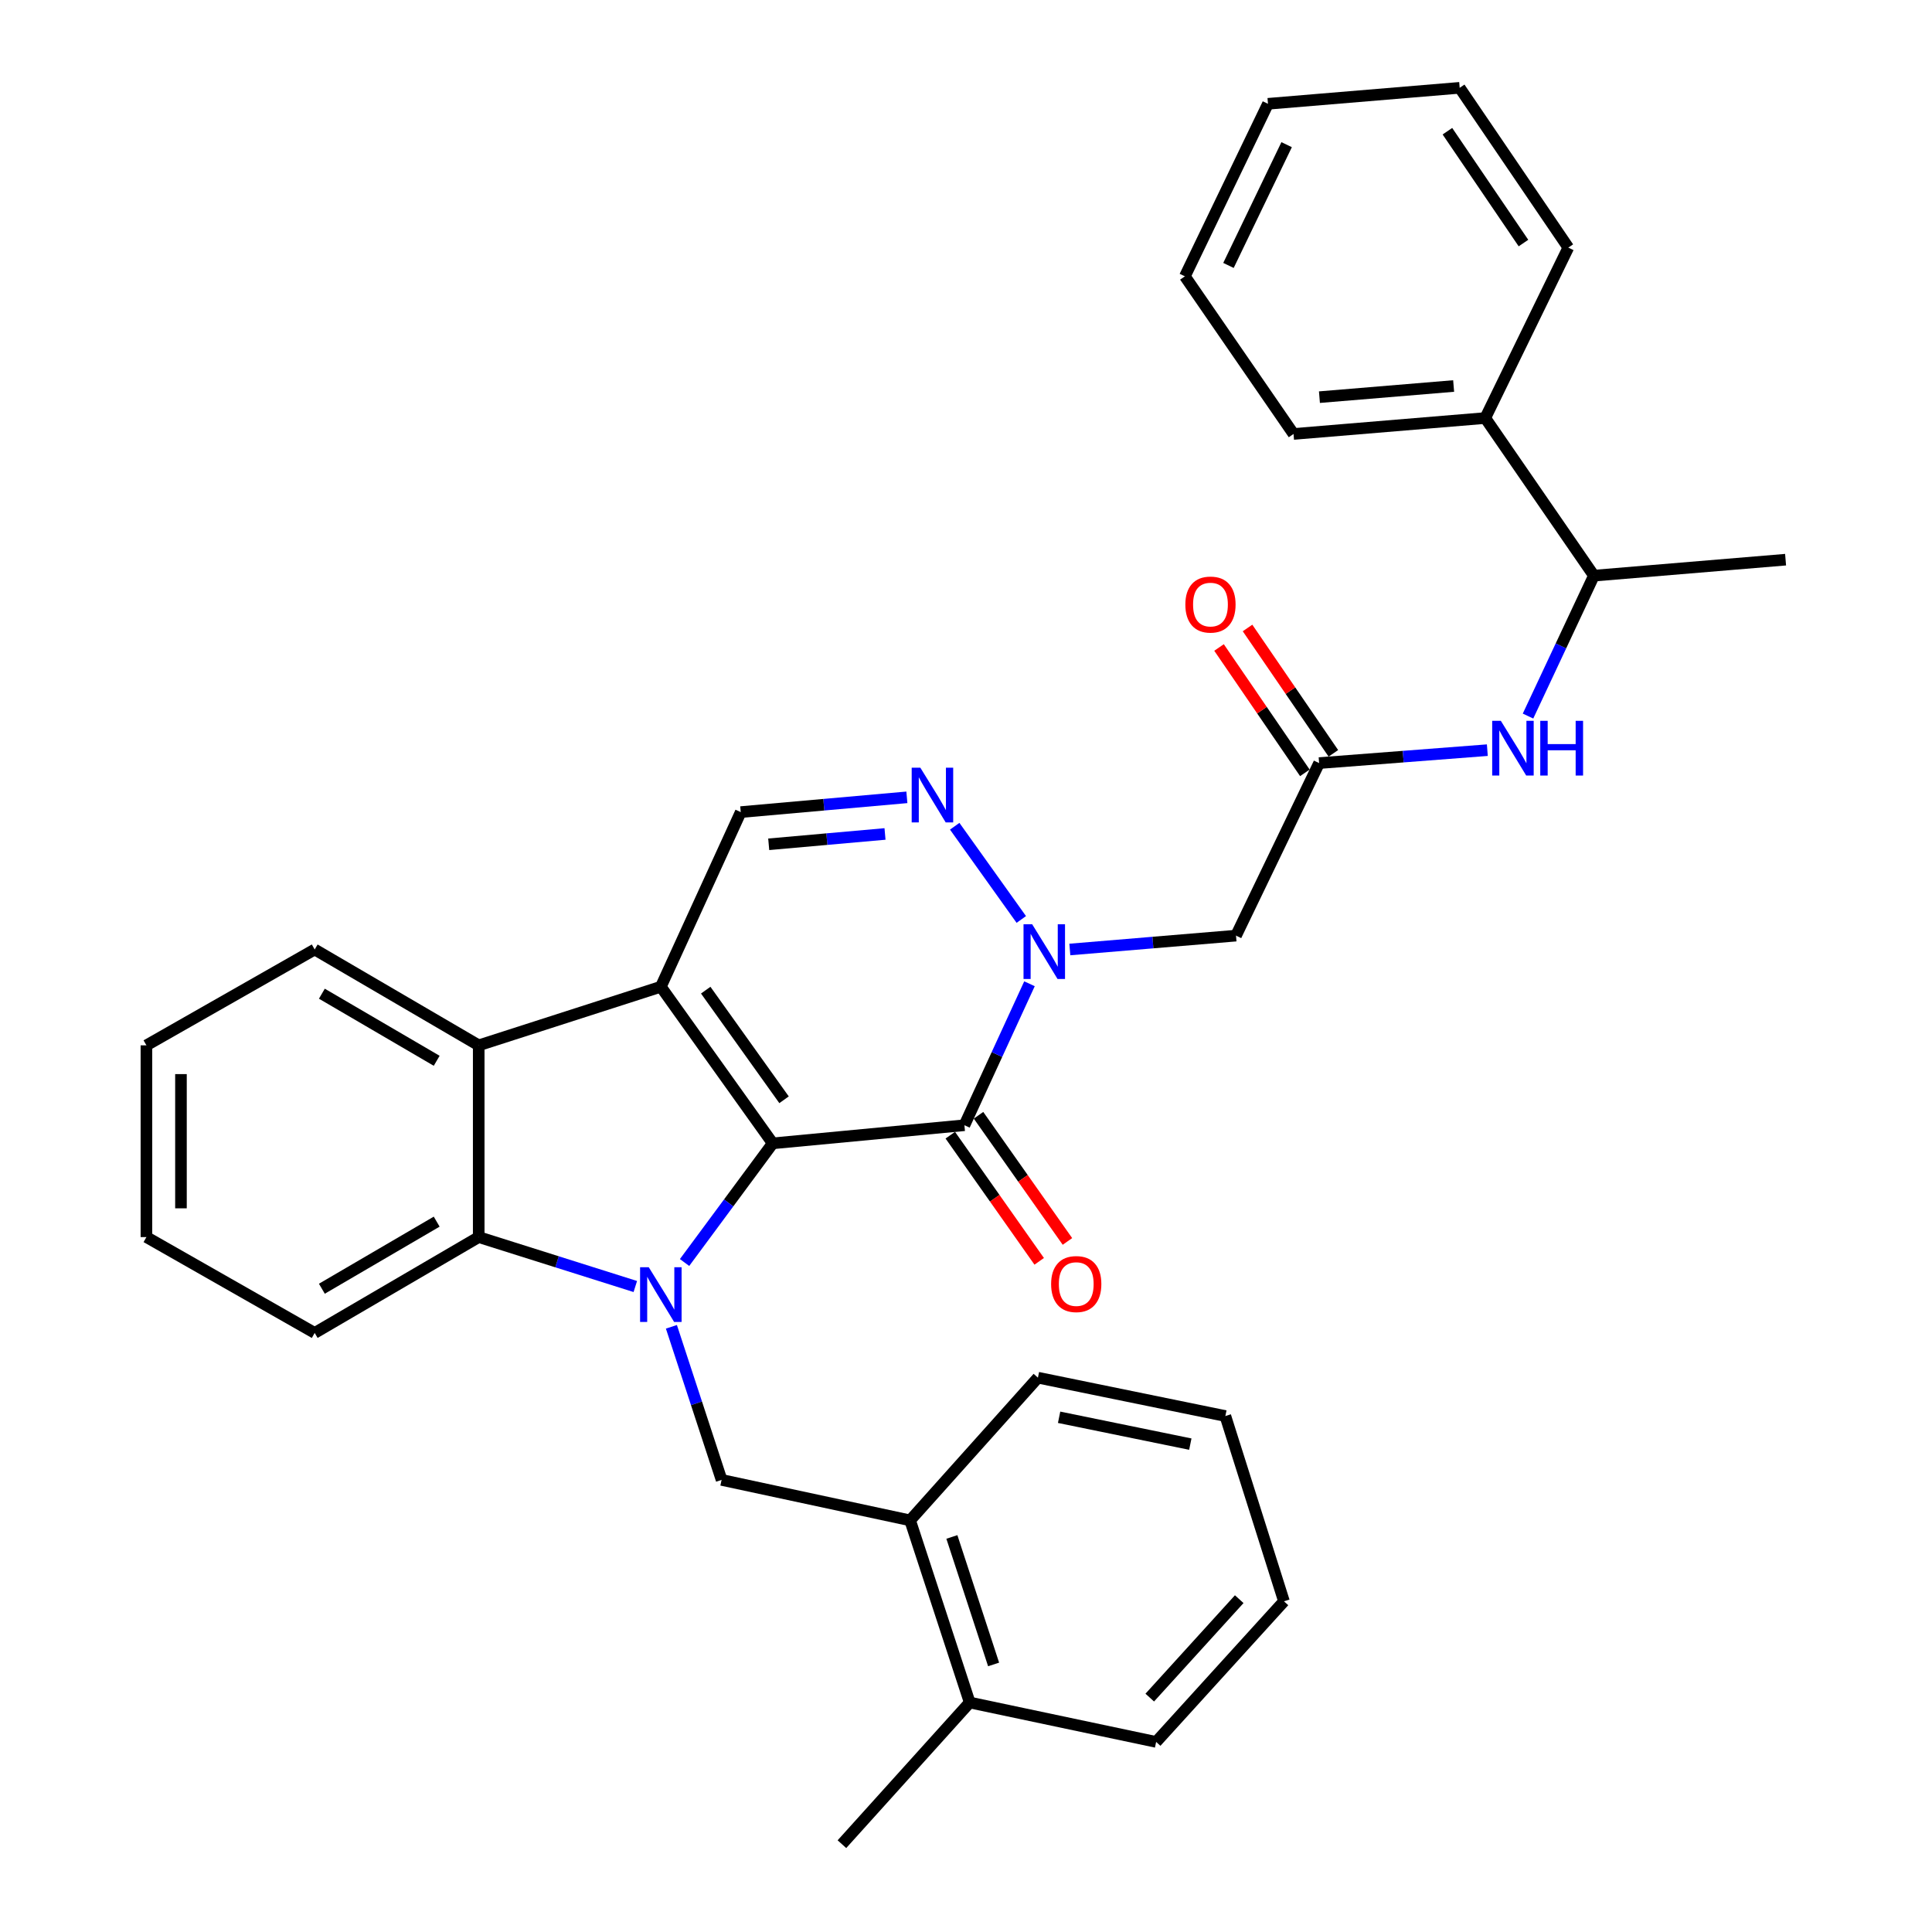<?xml version='1.0' encoding='iso-8859-1'?>
<svg version='1.1' baseProfile='full'
              xmlns='http://www.w3.org/2000/svg'
                      xmlns:rdkit='http://www.rdkit.org/xml'
                      xmlns:xlink='http://www.w3.org/1999/xlink'
                  xml:space='preserve'
width='1000px' height='1000px' viewBox='0 0 1000 1000'>
<!-- END OF HEADER -->
<rect style='opacity:1.0;fill:#FFFFFF;stroke:none' width='1000' height='1000' x='0' y='0'> </rect>
<path class='bond-0' d='M 399.963,591.793 L 377.145,622.634' style='fill:none;fill-rule:evenodd;stroke:#000000;stroke-width:6px;stroke-linecap:butt;stroke-linejoin:miter;stroke-opacity:1' />
<path class='bond-0' d='M 377.145,622.634 L 354.327,653.474' style='fill:none;fill-rule:evenodd;stroke:#0000FF;stroke-width:6px;stroke-linecap:butt;stroke-linejoin:miter;stroke-opacity:1' />
<path class='bond-1' d='M 399.963,591.793 L 342.049,510.737' style='fill:none;fill-rule:evenodd;stroke:#000000;stroke-width:6px;stroke-linecap:butt;stroke-linejoin:miter;stroke-opacity:1' />
<path class='bond-1' d='M 405.822,569.241 L 365.282,512.502' style='fill:none;fill-rule:evenodd;stroke:#000000;stroke-width:6px;stroke-linecap:butt;stroke-linejoin:miter;stroke-opacity:1' />
<path class='bond-2' d='M 399.963,591.793 L 499.176,582.417' style='fill:none;fill-rule:evenodd;stroke:#000000;stroke-width:6px;stroke-linecap:butt;stroke-linejoin:miter;stroke-opacity:1' />
<path class='bond-5' d='M 328.838,665.898 L 288.31,653.105' style='fill:none;fill-rule:evenodd;stroke:#0000FF;stroke-width:6px;stroke-linecap:butt;stroke-linejoin:miter;stroke-opacity:1' />
<path class='bond-5' d='M 288.31,653.105 L 247.783,640.312' style='fill:none;fill-rule:evenodd;stroke:#000000;stroke-width:6px;stroke-linecap:butt;stroke-linejoin:miter;stroke-opacity:1' />
<path class='bond-8' d='M 347.518,686.752 L 360.506,726.373' style='fill:none;fill-rule:evenodd;stroke:#0000FF;stroke-width:6px;stroke-linecap:butt;stroke-linejoin:miter;stroke-opacity:1' />
<path class='bond-8' d='M 360.506,726.373 L 373.494,765.993' style='fill:none;fill-rule:evenodd;stroke:#000000;stroke-width:6px;stroke-linecap:butt;stroke-linejoin:miter;stroke-opacity:1' />
<path class='bond-6' d='M 342.049,510.737 L 247.783,541.069' style='fill:none;fill-rule:evenodd;stroke:#000000;stroke-width:6px;stroke-linecap:butt;stroke-linejoin:miter;stroke-opacity:1' />
<path class='bond-7' d='M 342.049,510.737 L 383.406,420.344' style='fill:none;fill-rule:evenodd;stroke:#000000;stroke-width:6px;stroke-linecap:butt;stroke-linejoin:miter;stroke-opacity:1' />
<path class='bond-3' d='M 499.176,582.417 L 516.019,545.805' style='fill:none;fill-rule:evenodd;stroke:#000000;stroke-width:6px;stroke-linecap:butt;stroke-linejoin:miter;stroke-opacity:1' />
<path class='bond-3' d='M 516.019,545.805 L 532.862,509.194' style='fill:none;fill-rule:evenodd;stroke:#0000FF;stroke-width:6px;stroke-linecap:butt;stroke-linejoin:miter;stroke-opacity:1' />
<path class='bond-13' d='M 491.869,587.567 L 514.88,620.215' style='fill:none;fill-rule:evenodd;stroke:#000000;stroke-width:6px;stroke-linecap:butt;stroke-linejoin:miter;stroke-opacity:1' />
<path class='bond-13' d='M 514.88,620.215 L 537.891,652.864' style='fill:none;fill-rule:evenodd;stroke:#FF0000;stroke-width:6px;stroke-linecap:butt;stroke-linejoin:miter;stroke-opacity:1' />
<path class='bond-13' d='M 506.482,577.267 L 529.493,609.916' style='fill:none;fill-rule:evenodd;stroke:#000000;stroke-width:6px;stroke-linecap:butt;stroke-linejoin:miter;stroke-opacity:1' />
<path class='bond-13' d='M 529.493,609.916 L 552.504,642.565' style='fill:none;fill-rule:evenodd;stroke:#FF0000;stroke-width:6px;stroke-linecap:butt;stroke-linejoin:miter;stroke-opacity:1' />
<path class='bond-4' d='M 528.62,475.911 L 494.156,427.662' style='fill:none;fill-rule:evenodd;stroke:#0000FF;stroke-width:6px;stroke-linecap:butt;stroke-linejoin:miter;stroke-opacity:1' />
<path class='bond-9' d='M 553.743,491.457 L 596.749,487.867' style='fill:none;fill-rule:evenodd;stroke:#0000FF;stroke-width:6px;stroke-linecap:butt;stroke-linejoin:miter;stroke-opacity:1' />
<path class='bond-9' d='M 596.749,487.867 L 639.755,484.277' style='fill:none;fill-rule:evenodd;stroke:#000000;stroke-width:6px;stroke-linecap:butt;stroke-linejoin:miter;stroke-opacity:1' />
<path class='bond-33' d='M 469.398,412.7 L 426.402,416.522' style='fill:none;fill-rule:evenodd;stroke:#0000FF;stroke-width:6px;stroke-linecap:butt;stroke-linejoin:miter;stroke-opacity:1' />
<path class='bond-33' d='M 426.402,416.522 L 383.406,420.344' style='fill:none;fill-rule:evenodd;stroke:#000000;stroke-width:6px;stroke-linecap:butt;stroke-linejoin:miter;stroke-opacity:1' />
<path class='bond-33' d='M 458.082,431.655 L 427.985,434.33' style='fill:none;fill-rule:evenodd;stroke:#0000FF;stroke-width:6px;stroke-linecap:butt;stroke-linejoin:miter;stroke-opacity:1' />
<path class='bond-33' d='M 427.985,434.33 L 397.888,437.005' style='fill:none;fill-rule:evenodd;stroke:#000000;stroke-width:6px;stroke-linecap:butt;stroke-linejoin:miter;stroke-opacity:1' />
<path class='bond-18' d='M 247.783,640.312 L 162.883,689.923' style='fill:none;fill-rule:evenodd;stroke:#000000;stroke-width:6px;stroke-linecap:butt;stroke-linejoin:miter;stroke-opacity:1' />
<path class='bond-18' d='M 226.028,632.318 L 166.598,667.045' style='fill:none;fill-rule:evenodd;stroke:#000000;stroke-width:6px;stroke-linecap:butt;stroke-linejoin:miter;stroke-opacity:1' />
<path class='bond-34' d='M 247.783,640.312 L 247.783,541.069' style='fill:none;fill-rule:evenodd;stroke:#000000;stroke-width:6px;stroke-linecap:butt;stroke-linejoin:miter;stroke-opacity:1' />
<path class='bond-19' d='M 247.783,541.069 L 162.883,491.458' style='fill:none;fill-rule:evenodd;stroke:#000000;stroke-width:6px;stroke-linecap:butt;stroke-linejoin:miter;stroke-opacity:1' />
<path class='bond-19' d='M 226.028,549.064 L 166.598,514.336' style='fill:none;fill-rule:evenodd;stroke:#000000;stroke-width:6px;stroke-linecap:butt;stroke-linejoin:miter;stroke-opacity:1' />
<path class='bond-12' d='M 373.494,765.993 L 471.068,786.94' style='fill:none;fill-rule:evenodd;stroke:#000000;stroke-width:6px;stroke-linecap:butt;stroke-linejoin:miter;stroke-opacity:1' />
<path class='bond-10' d='M 639.755,484.277 L 682.772,394.977' style='fill:none;fill-rule:evenodd;stroke:#000000;stroke-width:6px;stroke-linecap:butt;stroke-linejoin:miter;stroke-opacity:1' />
<path class='bond-11' d='M 682.772,394.977 L 726.306,391.628' style='fill:none;fill-rule:evenodd;stroke:#000000;stroke-width:6px;stroke-linecap:butt;stroke-linejoin:miter;stroke-opacity:1' />
<path class='bond-11' d='M 726.306,391.628 L 769.841,388.28' style='fill:none;fill-rule:evenodd;stroke:#0000FF;stroke-width:6px;stroke-linecap:butt;stroke-linejoin:miter;stroke-opacity:1' />
<path class='bond-15' d='M 690.148,389.927 L 667.934,357.482' style='fill:none;fill-rule:evenodd;stroke:#000000;stroke-width:6px;stroke-linecap:butt;stroke-linejoin:miter;stroke-opacity:1' />
<path class='bond-15' d='M 667.934,357.482 L 645.721,325.037' style='fill:none;fill-rule:evenodd;stroke:#FF0000;stroke-width:6px;stroke-linecap:butt;stroke-linejoin:miter;stroke-opacity:1' />
<path class='bond-15' d='M 675.396,400.027 L 653.182,367.582' style='fill:none;fill-rule:evenodd;stroke:#000000;stroke-width:6px;stroke-linecap:butt;stroke-linejoin:miter;stroke-opacity:1' />
<path class='bond-15' d='M 653.182,367.582 L 630.969,335.137' style='fill:none;fill-rule:evenodd;stroke:#FF0000;stroke-width:6px;stroke-linecap:butt;stroke-linejoin:miter;stroke-opacity:1' />
<path class='bond-14' d='M 790.898,370.634 L 807.949,334.297' style='fill:none;fill-rule:evenodd;stroke:#0000FF;stroke-width:6px;stroke-linecap:butt;stroke-linejoin:miter;stroke-opacity:1' />
<path class='bond-14' d='M 807.949,334.297 L 825,297.96' style='fill:none;fill-rule:evenodd;stroke:#000000;stroke-width:6px;stroke-linecap:butt;stroke-linejoin:miter;stroke-opacity:1' />
<path class='bond-16' d='M 471.068,786.94 L 501.927,881.216' style='fill:none;fill-rule:evenodd;stroke:#000000;stroke-width:6px;stroke-linecap:butt;stroke-linejoin:miter;stroke-opacity:1' />
<path class='bond-16' d='M 492.687,795.52 L 514.289,861.513' style='fill:none;fill-rule:evenodd;stroke:#000000;stroke-width:6px;stroke-linecap:butt;stroke-linejoin:miter;stroke-opacity:1' />
<path class='bond-20' d='M 471.068,786.94 L 537.226,713.085' style='fill:none;fill-rule:evenodd;stroke:#000000;stroke-width:6px;stroke-linecap:butt;stroke-linejoin:miter;stroke-opacity:1' />
<path class='bond-17' d='M 825,297.96 L 768.764,216.377' style='fill:none;fill-rule:evenodd;stroke:#000000;stroke-width:6px;stroke-linecap:butt;stroke-linejoin:miter;stroke-opacity:1' />
<path class='bond-21' d='M 825,297.96 L 924.213,289.686' style='fill:none;fill-rule:evenodd;stroke:#000000;stroke-width:6px;stroke-linecap:butt;stroke-linejoin:miter;stroke-opacity:1' />
<path class='bond-22' d='M 501.927,881.216 L 435.779,954.545' style='fill:none;fill-rule:evenodd;stroke:#000000;stroke-width:6px;stroke-linecap:butt;stroke-linejoin:miter;stroke-opacity:1' />
<path class='bond-23' d='M 501.927,881.216 L 598.418,901.617' style='fill:none;fill-rule:evenodd;stroke:#000000;stroke-width:6px;stroke-linecap:butt;stroke-linejoin:miter;stroke-opacity:1' />
<path class='bond-24' d='M 768.764,216.377 L 669.532,224.621' style='fill:none;fill-rule:evenodd;stroke:#000000;stroke-width:6px;stroke-linecap:butt;stroke-linejoin:miter;stroke-opacity:1' />
<path class='bond-24' d='M 752.399,199.797 L 682.937,205.568' style='fill:none;fill-rule:evenodd;stroke:#000000;stroke-width:6px;stroke-linecap:butt;stroke-linejoin:miter;stroke-opacity:1' />
<path class='bond-25' d='M 768.764,216.377 L 811.761,128.16' style='fill:none;fill-rule:evenodd;stroke:#000000;stroke-width:6px;stroke-linecap:butt;stroke-linejoin:miter;stroke-opacity:1' />
<path class='bond-26' d='M 162.883,689.923 L 75.787,640.312' style='fill:none;fill-rule:evenodd;stroke:#000000;stroke-width:6px;stroke-linecap:butt;stroke-linejoin:miter;stroke-opacity:1' />
<path class='bond-27' d='M 162.883,491.458 L 75.787,541.069' style='fill:none;fill-rule:evenodd;stroke:#000000;stroke-width:6px;stroke-linecap:butt;stroke-linejoin:miter;stroke-opacity:1' />
<path class='bond-28' d='M 537.226,713.085 L 634.243,732.939' style='fill:none;fill-rule:evenodd;stroke:#000000;stroke-width:6px;stroke-linecap:butt;stroke-linejoin:miter;stroke-opacity:1' />
<path class='bond-28' d='M 548.194,733.578 L 616.106,747.476' style='fill:none;fill-rule:evenodd;stroke:#000000;stroke-width:6px;stroke-linecap:butt;stroke-linejoin:miter;stroke-opacity:1' />
<path class='bond-36' d='M 598.418,901.617 L 664.576,828.834' style='fill:none;fill-rule:evenodd;stroke:#000000;stroke-width:6px;stroke-linecap:butt;stroke-linejoin:miter;stroke-opacity:1' />
<path class='bond-36' d='M 595.112,878.674 L 641.423,827.726' style='fill:none;fill-rule:evenodd;stroke:#000000;stroke-width:6px;stroke-linecap:butt;stroke-linejoin:miter;stroke-opacity:1' />
<path class='bond-31' d='M 669.532,224.621 L 613.296,143.028' style='fill:none;fill-rule:evenodd;stroke:#000000;stroke-width:6px;stroke-linecap:butt;stroke-linejoin:miter;stroke-opacity:1' />
<path class='bond-30' d='M 811.761,128.16 L 755.525,45.455' style='fill:none;fill-rule:evenodd;stroke:#000000;stroke-width:6px;stroke-linecap:butt;stroke-linejoin:miter;stroke-opacity:1' />
<path class='bond-30' d='M 788.541,125.806 L 749.176,67.913' style='fill:none;fill-rule:evenodd;stroke:#000000;stroke-width:6px;stroke-linecap:butt;stroke-linejoin:miter;stroke-opacity:1' />
<path class='bond-35' d='M 75.787,640.312 L 75.787,541.069' style='fill:none;fill-rule:evenodd;stroke:#000000;stroke-width:6px;stroke-linecap:butt;stroke-linejoin:miter;stroke-opacity:1' />
<path class='bond-35' d='M 93.665,625.425 L 93.665,555.956' style='fill:none;fill-rule:evenodd;stroke:#000000;stroke-width:6px;stroke-linecap:butt;stroke-linejoin:miter;stroke-opacity:1' />
<path class='bond-29' d='M 634.243,732.939 L 664.576,828.834' style='fill:none;fill-rule:evenodd;stroke:#000000;stroke-width:6px;stroke-linecap:butt;stroke-linejoin:miter;stroke-opacity:1' />
<path class='bond-32' d='M 755.525,45.455 L 656.302,53.728' style='fill:none;fill-rule:evenodd;stroke:#000000;stroke-width:6px;stroke-linecap:butt;stroke-linejoin:miter;stroke-opacity:1' />
<path class='bond-37' d='M 613.296,143.028 L 656.302,53.728' style='fill:none;fill-rule:evenodd;stroke:#000000;stroke-width:6px;stroke-linecap:butt;stroke-linejoin:miter;stroke-opacity:1' />
<path class='bond-37' d='M 635.854,137.39 L 665.959,74.88' style='fill:none;fill-rule:evenodd;stroke:#000000;stroke-width:6px;stroke-linecap:butt;stroke-linejoin:miter;stroke-opacity:1' />
<path  class='atom-1' d='M 335.789 655.908
L 345.069 670.908
Q 345.989 672.388, 347.469 675.068
Q 348.949 677.748, 349.029 677.908
L 349.029 655.908
L 352.789 655.908
L 352.789 684.228
L 348.909 684.228
L 338.949 667.828
Q 337.789 665.908, 336.549 663.708
Q 335.349 661.508, 334.989 660.828
L 334.989 684.228
L 331.309 684.228
L 331.309 655.908
L 335.789 655.908
' fill='#0000FF'/>
<path  class='atom-4' d='M 534.253 478.401
L 543.533 493.401
Q 544.453 494.881, 545.933 497.561
Q 547.413 500.241, 547.493 500.401
L 547.493 478.401
L 551.253 478.401
L 551.253 506.721
L 547.373 506.721
L 537.413 490.321
Q 536.253 488.401, 535.013 486.201
Q 533.813 484.001, 533.453 483.321
L 533.453 506.721
L 529.773 506.721
L 529.773 478.401
L 534.253 478.401
' fill='#0000FF'/>
<path  class='atom-5' d='M 476.369 397.364
L 485.649 412.364
Q 486.569 413.844, 488.049 416.524
Q 489.529 419.204, 489.609 419.364
L 489.609 397.364
L 493.369 397.364
L 493.369 425.684
L 489.489 425.684
L 479.529 409.284
Q 478.369 407.364, 477.129 405.164
Q 475.929 402.964, 475.569 402.284
L 475.569 425.684
L 471.889 425.684
L 471.889 397.364
L 476.369 397.364
' fill='#0000FF'/>
<path  class='atom-12' d='M 776.836 373.1
L 786.116 388.1
Q 787.036 389.58, 788.516 392.26
Q 789.996 394.94, 790.076 395.1
L 790.076 373.1
L 793.836 373.1
L 793.836 401.42
L 789.956 401.42
L 779.996 385.02
Q 778.836 383.1, 777.596 380.9
Q 776.396 378.7, 776.036 378.02
L 776.036 401.42
L 772.356 401.42
L 772.356 373.1
L 776.836 373.1
' fill='#0000FF'/>
<path  class='atom-12' d='M 797.236 373.1
L 801.076 373.1
L 801.076 385.14
L 815.556 385.14
L 815.556 373.1
L 819.396 373.1
L 819.396 401.42
L 815.556 401.42
L 815.556 388.34
L 801.076 388.34
L 801.076 401.42
L 797.236 401.42
L 797.236 373.1
' fill='#0000FF'/>
<path  class='atom-14' d='M 544.06 664.626
Q 544.06 657.826, 547.42 654.026
Q 550.78 650.226, 557.06 650.226
Q 563.34 650.226, 566.7 654.026
Q 570.06 657.826, 570.06 664.626
Q 570.06 671.506, 566.66 675.426
Q 563.26 679.306, 557.06 679.306
Q 550.82 679.306, 547.42 675.426
Q 544.06 671.546, 544.06 664.626
M 557.06 676.106
Q 561.38 676.106, 563.7 673.226
Q 566.06 670.306, 566.06 664.626
Q 566.06 659.066, 563.7 656.266
Q 561.38 653.426, 557.06 653.426
Q 552.74 653.426, 550.38 656.226
Q 548.06 659.026, 548.06 664.626
Q 548.06 670.346, 550.38 673.226
Q 552.74 676.106, 557.06 676.106
' fill='#FF0000'/>
<path  class='atom-16' d='M 613.536 312.918
Q 613.536 306.118, 616.896 302.318
Q 620.256 298.518, 626.536 298.518
Q 632.816 298.518, 636.176 302.318
Q 639.536 306.118, 639.536 312.918
Q 639.536 319.798, 636.136 323.718
Q 632.736 327.598, 626.536 327.598
Q 620.296 327.598, 616.896 323.718
Q 613.536 319.838, 613.536 312.918
M 626.536 324.398
Q 630.856 324.398, 633.176 321.518
Q 635.536 318.598, 635.536 312.918
Q 635.536 307.358, 633.176 304.558
Q 630.856 301.718, 626.536 301.718
Q 622.216 301.718, 619.856 304.518
Q 617.536 307.318, 617.536 312.918
Q 617.536 318.638, 619.856 321.518
Q 622.216 324.398, 626.536 324.398
' fill='#FF0000'/>
</svg>
